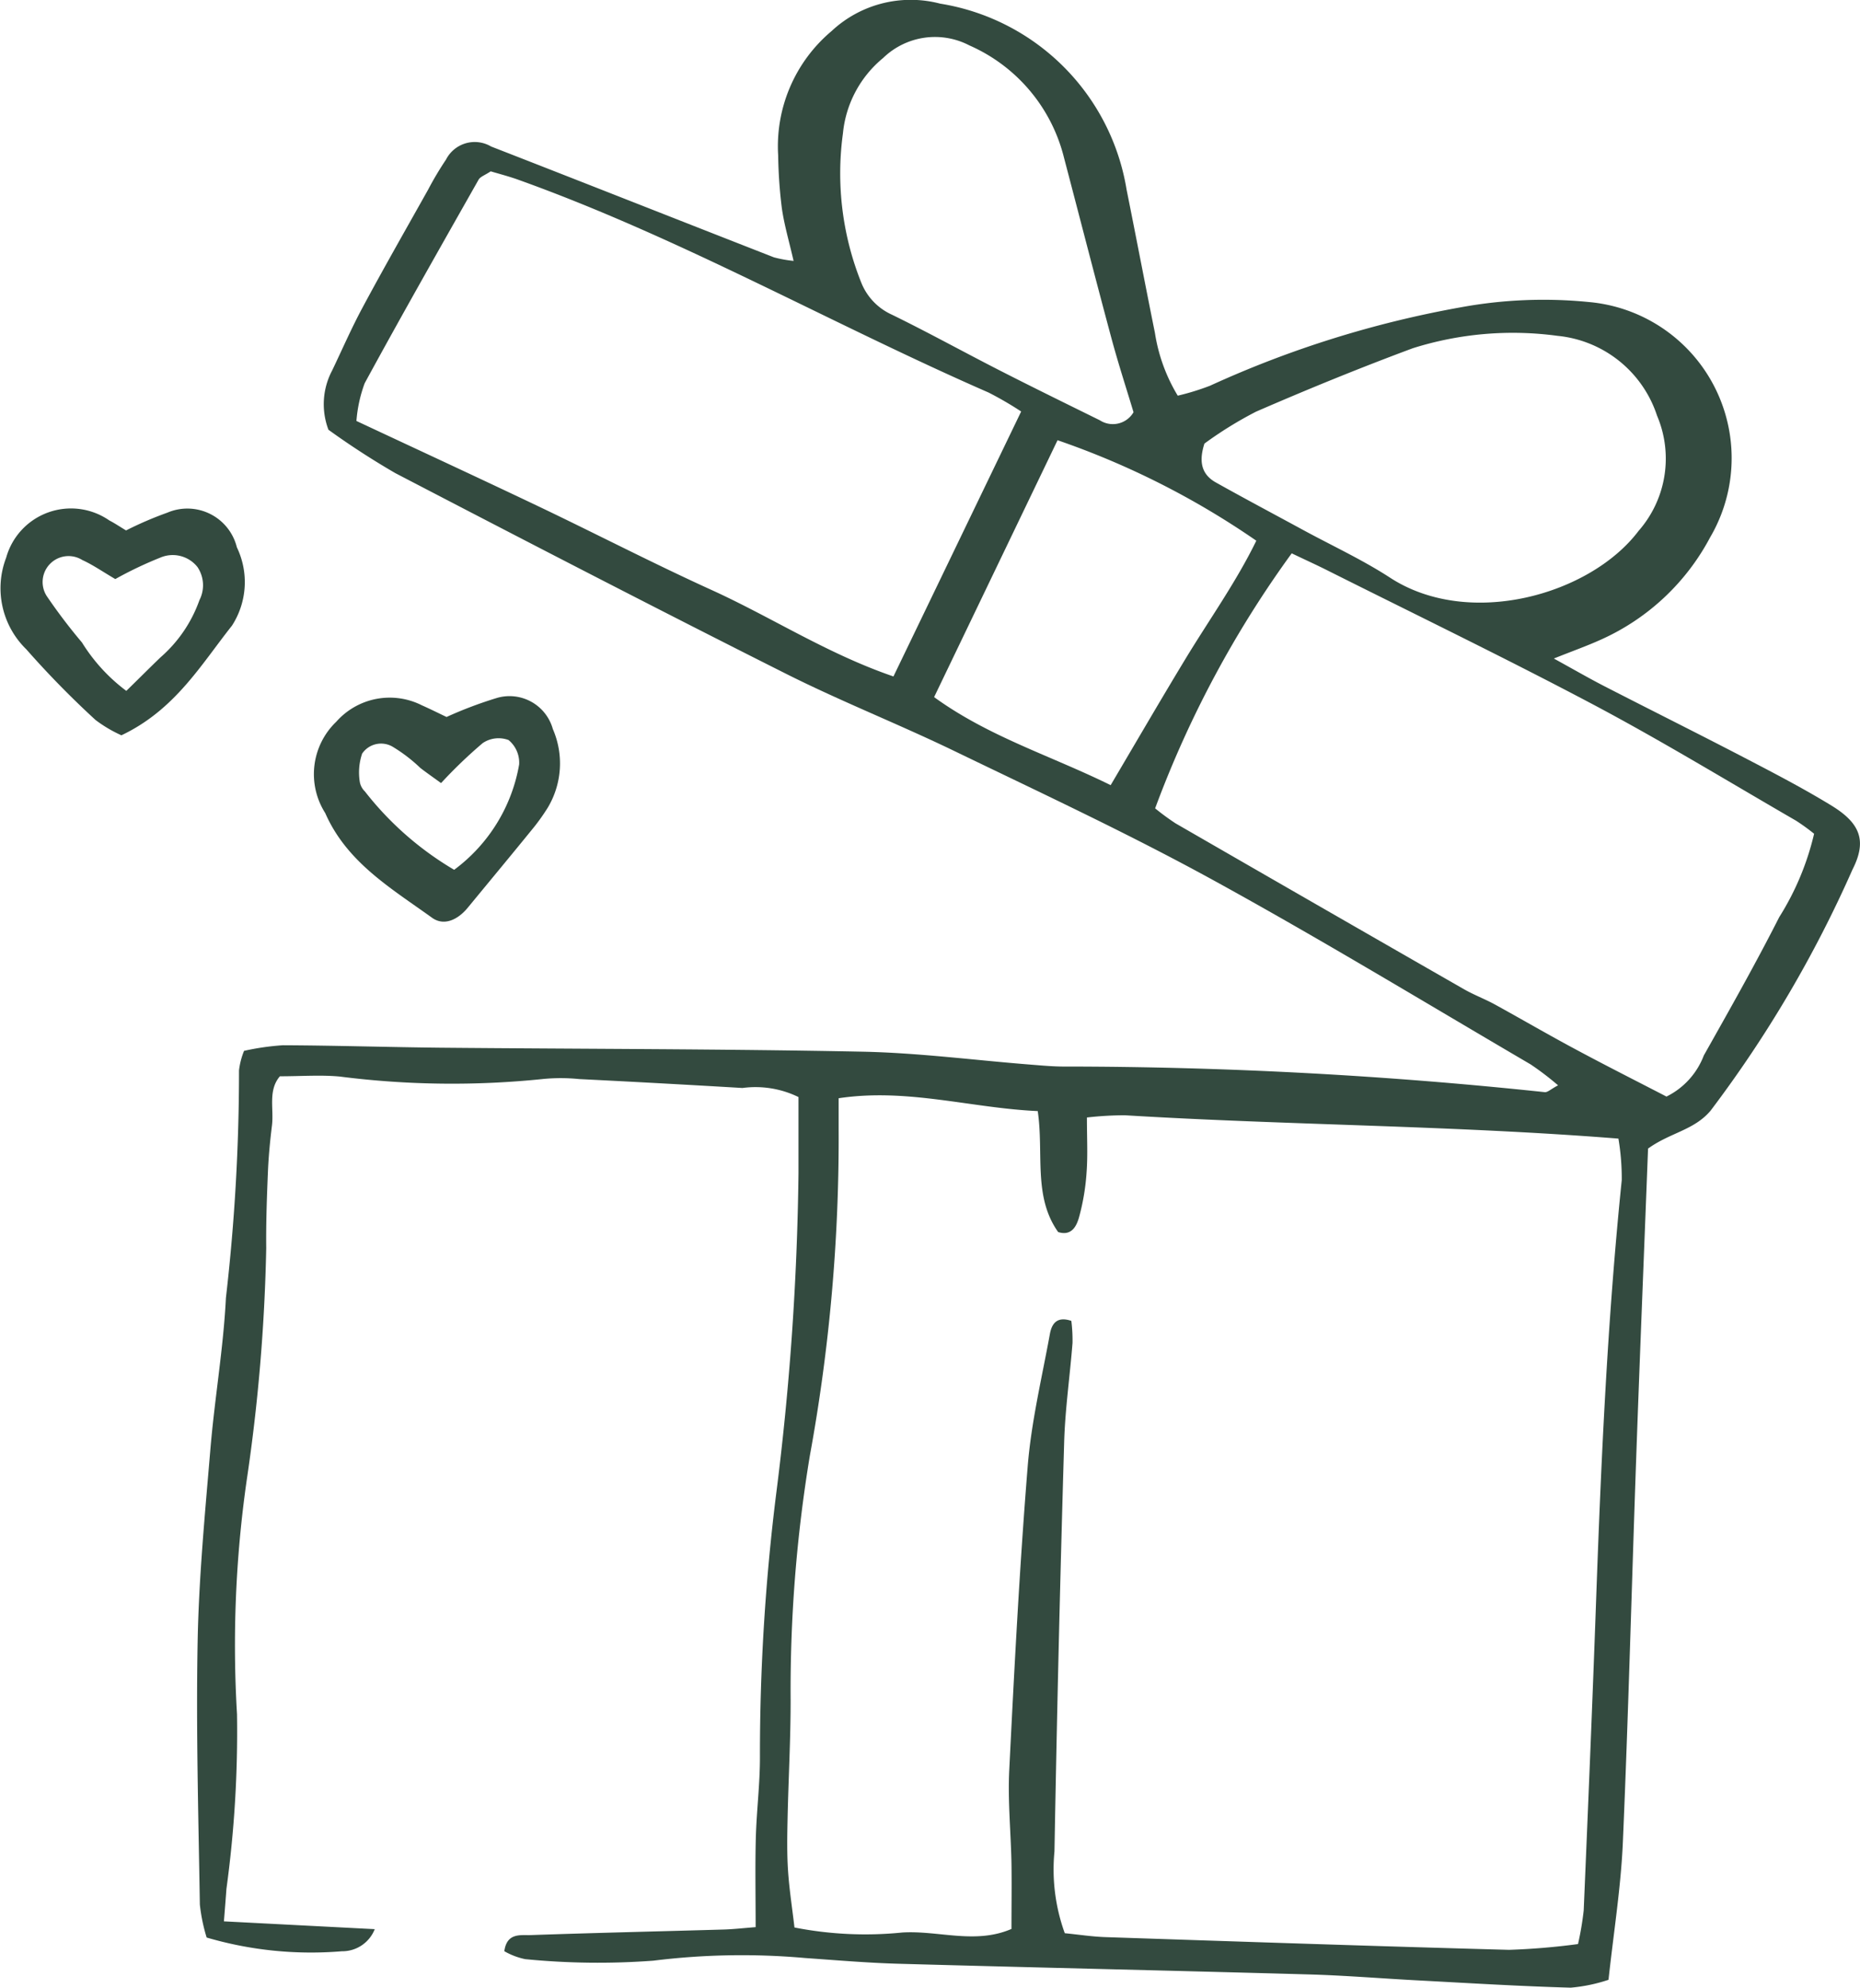 <svg id="Groupe_112" data-name="Groupe 112" xmlns="http://www.w3.org/2000/svg" width="61.51" height="65.732" viewBox="0 0 61.51 65.732">
  <path id="Tracé_154" data-name="Tracé 154" d="M2606.307,5401.9a2.381,2.381,0,0,1,.122-1.96c.335-.7.643-1.409,1.009-2.088.7-1.305,1.437-2.594,2.162-3.887a10.748,10.748,0,0,1,.595-1,1.065,1.065,0,0,1,1.491-.432c3.12,1.215,6.234,2.446,9.352,3.665a4.069,4.069,0,0,0,.651.118c-.148-.646-.31-1.191-.389-1.747a15.789,15.789,0,0,1-.121-1.737,4.977,4.977,0,0,1,1.767-4.117,3.832,3.832,0,0,1,3.588-.907,7.445,7.445,0,0,1,6.167,6.151c.318,1.58.619,3.162.938,4.741a5.677,5.677,0,0,0,.754,2.073,8.231,8.231,0,0,0,1.067-.329,34.48,34.48,0,0,1,8.284-2.592,15.126,15.126,0,0,1,4.232-.177,5.182,5.182,0,0,1,4.023,7.783,7.6,7.6,0,0,1-3.607,3.38c-.454.206-.926.373-1.562.627.666.366,1.161.653,1.67.915,1.546.794,3.1,1.568,4.644,2.371.971.506,1.945,1.012,2.877,1.583.947.582,1.167,1.163.687,2.106a39.988,39.988,0,0,1-4.695,7.978c-.546.648-1.341.726-2.067,1.253-.129,3.36-.269,6.768-.39,10.176-.151,4.254-.259,8.51-.443,12.763-.064,1.477-.3,2.945-.475,4.549a5.392,5.392,0,0,1-1.25.26c-1.676-.047-3.351-.15-5.025-.239-1.224-.064-2.446-.167-3.671-.2-4.512-.127-9.024-.226-13.537-.352-1.03-.029-2.06-.118-3.089-.19a23.681,23.681,0,0,0-5.012.088,24.565,24.565,0,0,1-4.239-.05,2.309,2.309,0,0,1-.692-.263c.085-.62.539-.522.877-.533,2.127-.074,4.254-.122,6.382-.184.307-.009.614-.044,1.052-.079,0-1.048-.019-2,.006-2.949.024-.9.14-1.8.136-2.7a69.552,69.552,0,0,1,.537-8.678,92.169,92.169,0,0,0,.738-10.608c0-.831,0-1.663,0-2.515a3.237,3.237,0,0,0-1.852-.3q-2.7-.16-5.4-.295a6.173,6.173,0,0,0-1.159-.006,29.263,29.263,0,0,1-6.758-.077c-.632-.059-1.275-.009-1.981-.009-.4.47-.195,1.077-.262,1.625-.063.512-.113,1.027-.134,1.542-.035.838-.065,1.678-.056,2.516a60.139,60.139,0,0,1-.649,7.7,38.51,38.51,0,0,0-.317,7.715,38.333,38.333,0,0,1-.35,5.775c-.022.313-.048.627-.083,1.073l4.988.258a1.155,1.155,0,0,1-1.089.731,12.258,12.258,0,0,1-4.47-.454,5.8,5.8,0,0,1-.225-1.092c-.046-2.9-.128-5.8-.073-8.694.04-2.125.244-4.247.422-6.367.14-1.67.43-3.332.513-5a65.263,65.263,0,0,0,.433-7.523,2.465,2.465,0,0,1,.167-.646,8.417,8.417,0,0,1,1.282-.185c1.74.007,3.479.063,5.219.081,4.644.043,9.29.039,13.933.131,1.865.037,3.725.283,5.588.429.386.031.774.067,1.16.063a151.09,151.09,0,0,1,15.833.847c.094.009.2-.1.439-.226a9.549,9.549,0,0,0-.909-.693c-3.505-2.053-6.979-4.164-10.539-6.116-2.768-1.517-5.635-2.854-8.479-4.228-1.857-.9-3.782-1.656-5.623-2.582-4.318-2.171-8.611-4.393-12.9-6.625A26.292,26.292,0,0,1,2606.307,5401.9Zm41.322,50.081a10.1,10.1,0,0,0,.189-1.118c.145-3.416.288-6.831.41-10.248.166-4.641.374-9.279.848-13.9a7.9,7.9,0,0,0-.11-1.374c-5.509-.437-10.927-.443-16.327-.772a11.246,11.246,0,0,0-1.25.074c0,.671.031,1.237-.01,1.8a7.431,7.431,0,0,1-.253,1.509c-.079.274-.24.622-.688.479-.833-1.174-.469-2.592-.675-4-2.212-.1-4.314-.767-6.584-.425,0,.425,0,.735,0,1.046a58.321,58.321,0,0,1-.954,10.784,47.484,47.484,0,0,0-.634,8.085c0,1.289-.071,2.578-.1,3.868-.012.58-.024,1.162.013,1.74.04.625.138,1.246.214,1.9a12.156,12.156,0,0,0,3.566.166c1.194-.074,2.415.4,3.61-.118,0-.765.011-1.47,0-2.175-.02-1.027-.124-2.058-.073-3.081.167-3.35.34-6.7.61-10.044.119-1.469.468-2.92.734-4.376.058-.317.217-.6.709-.432a5.171,5.171,0,0,1,.039.729c-.085,1.092-.244,2.181-.276,3.273q-.2,6.77-.321,13.541a6.2,6.2,0,0,0,.341,2.706c.457.045.9.114,1.341.129,4.449.149,8.9.3,13.349.421A22.8,22.8,0,0,0,2647.629,5451.977Zm-9.47-45.991a34.955,34.955,0,0,0-4.514,8.43,8.215,8.215,0,0,0,.674.495q4.761,2.747,9.531,5.481c.334.192.7.328,1.037.513.9.495,1.79,1.015,2.7,1.5,1.01.542,2.035,1.058,2.968,1.542a2.508,2.508,0,0,0,1.235-1.36c.852-1.512,1.708-3.024,2.493-4.572a9.025,9.025,0,0,0,1.154-2.759,6.658,6.658,0,0,0-.6-.434c-2.225-1.287-4.421-2.627-6.689-3.831-2.9-1.536-5.849-2.961-8.779-4.431C2639.025,5406.39,2638.677,5406.232,2638.16,5405.986Zm-8.944-4.694a11.387,11.387,0,0,0-1.078-.627c-5.24-2.29-10.227-5.139-15.631-7.065-.294-.1-.6-.18-.833-.25-.195.13-.343.176-.4.274-1.267,2.238-2.539,4.474-3.768,6.733a4.585,4.585,0,0,0-.273,1.248c2.09.979,4.069,1.894,6.037,2.832,1.915.914,3.8,1.891,5.733,2.769,1.973.9,3.809,2.1,5.989,2.848Zm6.059,1.066c-.2.624-.072,1.028.38,1.281.955.535,1.923,1.048,2.885,1.571s1.96.983,2.874,1.577c2.61,1.7,6.62.572,8.22-1.547a3.628,3.628,0,0,0,.61-3.811,3.858,3.858,0,0,0-3.292-2.639,10.991,10.991,0,0,0-4.782.409c-1.75.65-3.48,1.357-5.19,2.1A12.768,12.768,0,0,0,2635.274,5402.358Zm-2.343-1.04c-.23-.767-.506-1.611-.736-2.468-.534-1.985-1.044-3.976-1.567-5.964a5.5,5.5,0,0,0-3.125-3.7,2.462,2.462,0,0,0-2.852.415,3.682,3.682,0,0,0-1.33,2.493,9.716,9.716,0,0,0,.6,4.921,1.959,1.959,0,0,0,1.023,1.077c1.211.592,2.392,1.246,3.593,1.858,1.087.555,2.184,1.092,3.279,1.632A.791.791,0,0,0,2632.931,5401.319Zm-.758,12.333c.9-1.525,1.674-2.856,2.471-4.171s1.683-2.551,2.347-3.915a27.014,27.014,0,0,0-6.573-3.323l-4.082,8.495C2628.147,5412.055,2630.179,5412.669,2632.173,5413.652Z" transform="translate(-2595.445 -5387.688)" fill="#334a3f"/>
  <path id="Tracé_155" data-name="Tracé 155" d="M2646.391,5626.156a13.621,13.621,0,0,1,1.677-.633,1.487,1.487,0,0,1,1.837,1.031,2.849,2.849,0,0,1-.167,2.6,6.866,6.866,0,0,1-.445.631c-.73.9-1.467,1.786-2.2,2.677-.348.422-.8.606-1.179.336-1.35-.973-2.819-1.83-3.535-3.463a2.4,2.4,0,0,1,.366-3.023,2.358,2.358,0,0,1,2.831-.541C2645.867,5625.9,2646.151,5626.043,2646.391,5626.156Zm.251,5.054a5.5,5.5,0,0,0,2.149-3.483.968.968,0,0,0-.35-.808.94.94,0,0,0-.854.1,15.7,15.7,0,0,0-1.378,1.323c-.288-.209-.49-.349-.685-.5a5.191,5.191,0,0,0-.895-.689.757.757,0,0,0-1.03.214,1.951,1.951,0,0,0-.081.914.573.573,0,0,0,.171.336A10.483,10.483,0,0,0,2646.642,5631.21Z" transform="translate(-2631.623 -5602.446)" fill="#334a3f"/>
  <path id="Tracé_156" data-name="Tracé 156" d="M2538.685,5569.049a4.395,4.395,0,0,1-.855-.506,30.667,30.667,0,0,1-2.291-2.339,2.817,2.817,0,0,1-.665-3.029,2.225,2.225,0,0,1,3.413-1.23c.17.086.328.195.552.329a11.932,11.932,0,0,1,1.364-.587,1.686,1.686,0,0,1,2.3,1.145,2.653,2.653,0,0,1-.162,2.591C2541.315,5566.716,2540.458,5568.207,2538.685,5569.049Zm-.2-5.165c-.427-.25-.744-.472-1.091-.63a.858.858,0,0,0-1.178,1.191,18.365,18.365,0,0,0,1.165,1.535,5.827,5.827,0,0,0,1.466,1.6c.411-.4.767-.759,1.129-1.107a4.5,4.5,0,0,0,1.29-1.895,1.08,1.08,0,0,0-.066-1.094,1.043,1.043,0,0,0-1.224-.313A12.808,12.808,0,0,0,2538.48,5563.884Z" transform="translate(-2534.67 -5544.733)" fill="#334a3f"/>
</svg>
